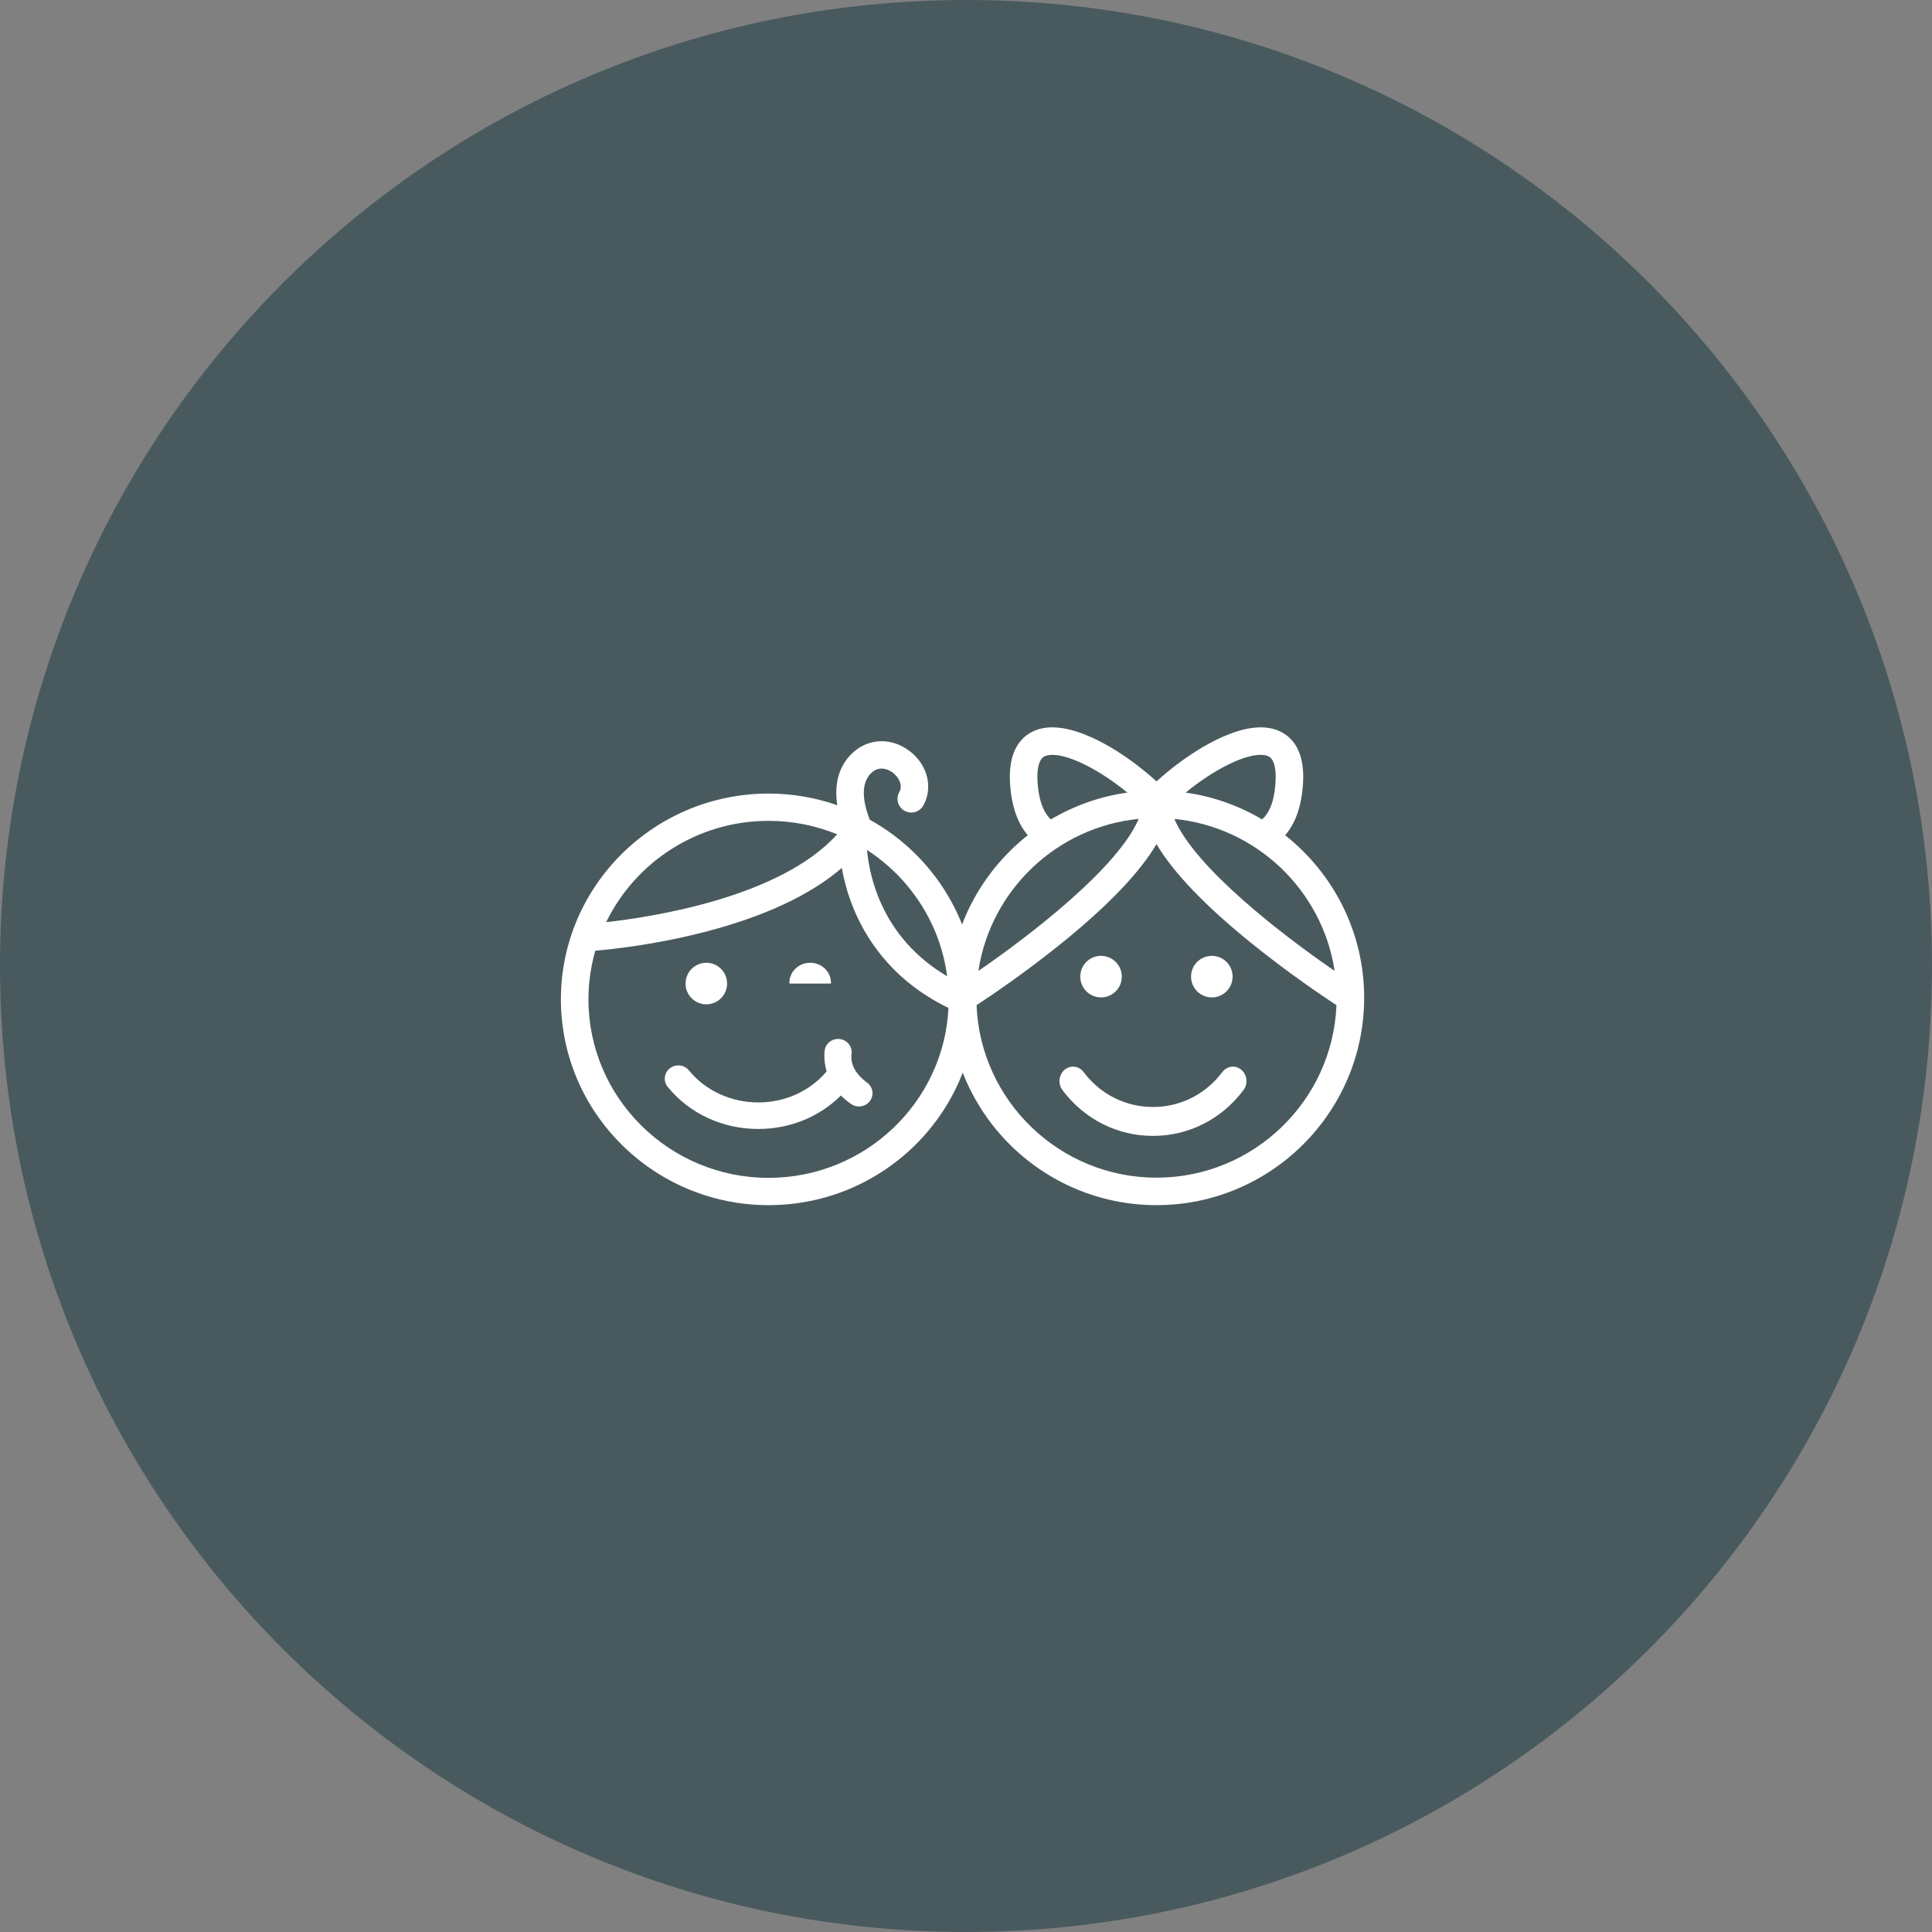 <svg xmlns="http://www.w3.org/2000/svg" width="279" height="279" viewBox="0 0 279 279" fill="none"><rect x="0" y="0" width="279" height="279" fill="#808080" stroke="none"/><path d="M139.5 279C216.544 279 279 216.544 279 139.5C279 62.456 216.544 0 139.5 0C62.456 0 0 62.456 0 139.5C0 216.544 62.456 279 139.5 279Z" fill="#495A5F"></path><g clip-path="url(#clip0_8162_78652)"><path d="M125.164 156.294C124.907 156.12 122.669 154.529 122.968 152.232C123.125 151.199 122.403 150.228 121.346 150.06C120.278 149.89 119.275 150.6 119.101 151.644C119.083 151.745 118.884 153.057 119.371 154.724C116.969 157.571 113.383 159.203 109.494 159.203C105.605 159.203 101.887 157.515 99.485 154.574C98.809 153.75 97.578 153.614 96.735 154.275C95.892 154.936 95.753 156.141 96.429 156.965C99.578 160.822 104.342 163.035 109.494 163.035C114.07 163.035 118.332 161.292 121.435 158.204C121.858 158.633 122.349 159.05 122.929 159.443C123.271 159.673 123.659 159.785 124.043 159.785C124.662 159.785 125.274 159.496 125.651 158.963C126.267 158.093 126.046 156.903 125.16 156.301L125.164 156.294Z" fill="white"></path><path d="M119.993 142.035C119.993 141.99 120 141.946 120 141.901C120 140.318 118.657 139.035 117 139.035C115.343 139.035 114 140.318 114 141.901C114 141.946 114.004 141.99 114.007 142.035H119.996H119.993Z" fill="white"></path><path d="M102 145.035C103.657 145.035 105 143.692 105 142.035C105 140.378 103.657 139.035 102 139.035C100.343 139.035 99 140.378 99 142.035C99 143.692 100.343 145.035 102 145.035Z" fill="white"></path><path d="M140.996 144.326V144.315C140.996 133.179 134.773 123.461 125.603 118.373C124.92 116.656 123.99 113.435 125.773 111.668C127.078 110.375 128.51 111.27 128.919 111.575C129.776 112.216 130.438 113.377 129.859 114.409C129.324 115.363 129.671 116.559 130.629 117.09C131.591 117.62 132.799 117.276 133.334 116.326C134.795 113.721 133.945 110.4 131.313 108.429C128.619 106.415 125.263 106.598 122.956 108.884C120.787 111.034 120.544 113.858 120.913 116.28C117.803 115.198 114.466 114.599 110.991 114.599C94.455 114.596 81 127.929 81 144.315C81 160.702 94.455 174.035 110.991 174.035C127.527 174.035 140.96 160.734 140.989 144.369C140.989 144.355 141 144.341 141 144.326H140.996ZM136.777 140.979C127.368 135.454 125.545 126.535 125.205 122.744C131.41 126.775 135.779 133.358 136.777 140.979ZM110.991 118.537C114.495 118.537 117.84 119.233 120.895 120.483C112.662 129.62 94.104 132.44 87.538 133.168C91.74 124.521 100.675 118.537 110.991 118.537ZM110.991 170.094C96.646 170.094 84.978 158.53 84.978 144.315C84.978 141.879 85.328 139.521 85.968 137.285C87.823 137.135 94.253 136.515 101.629 134.619C110.311 132.39 116.983 129.28 121.564 125.342C121.839 126.868 122.287 128.678 123.032 130.617C124.818 135.271 128.68 141.535 136.968 145.555C136.314 159.197 124.912 170.094 110.987 170.094H110.991ZM140.295 145.806C140.512 145.62 140.689 145.387 140.812 145.107C140.689 145.383 140.512 145.62 140.295 145.806Z" fill="white"></path><path d="M197 144.055C197 144.055 197 144.04 197 144.03C196.978 134.546 192.516 126.092 185.587 120.619C186.904 119.103 187.934 116.771 188.166 113.179C188.35 110.342 187.771 108.187 186.444 106.775C185.699 105.981 184.332 105.035 182.061 105.035C179.136 105.035 175.856 106.613 173.614 107.934C171.361 109.266 169.072 110.973 167.014 112.84C164.957 110.973 162.664 109.262 160.415 107.934C158.176 106.613 154.893 105.035 151.967 105.035C149.693 105.035 148.33 105.981 147.585 106.775C146.261 108.187 145.682 110.342 145.863 113.179C146.095 116.764 147.115 119.096 148.427 120.612C141.495 126.088 137 134.546 137 144.033V144.048C137 144.048 137.007 144.08 137.007 144.094C137.007 160.603 150.467 174.035 167.004 174.035C183.541 174.035 196.996 160.603 196.996 144.094C196.996 144.08 196.996 144.066 196.996 144.051L197 144.055ZM167.011 170.068C153.023 170.068 141.582 158.989 141.021 145.159C143.064 143.82 148.091 140.427 153.36 136.163C160.021 130.777 164.588 125.998 167.011 121.897C169.434 125.998 174.001 130.774 180.662 136.163C185.931 140.427 190.957 143.817 193 145.159C192.44 158.989 181.002 170.068 167.014 170.068H167.011ZM169.586 118.258C181.432 119.428 190.972 128.561 192.733 140.207C185.121 134.987 172.587 125.305 169.586 118.258ZM164.436 118.258C161.435 125.301 148.901 134.987 141.289 140.207C143.05 128.561 152.589 119.428 164.436 118.258ZM182.061 109.01C183.088 109.01 183.432 109.374 183.544 109.493C184.072 110.057 184.304 111.273 184.195 112.923C184.123 114.053 183.942 116.811 182.26 118.33C178.937 116.363 175.205 115.02 171.224 114.457C175.176 111.226 179.472 109.006 182.061 109.006V109.01ZM149.834 112.923C149.729 111.273 149.96 110.053 150.485 109.493C150.597 109.374 150.94 109.01 151.967 109.01C154.557 109.01 158.853 111.23 162.805 114.457C158.817 115.017 155.077 116.363 151.75 118.334C150.828 117.464 150.022 115.865 149.834 112.923Z" fill="white"></path><path d="M175 144.035C176.657 144.035 178 142.692 178 141.035C178 139.378 176.657 138.035 175 138.035C173.343 138.035 172 139.378 172 141.035C172 142.692 173.343 144.035 175 144.035Z" fill="white"></path><path d="M159 144.035C160.657 144.035 162 142.692 162 141.035C162 139.378 160.657 138.035 159 138.035C157.343 138.035 156 139.378 156 141.035C156 142.692 157.343 144.035 159 144.035Z" fill="white"></path><path d="M179.265 154.492C178.421 153.772 177.19 153.92 176.513 154.818C174.11 158.022 170.458 159.861 166.5 159.861C162.542 159.861 158.89 158.022 156.487 154.818C155.81 153.92 154.579 153.772 153.735 154.492C152.892 155.213 152.753 156.524 153.429 157.423C156.579 161.624 161.346 164.035 166.5 164.035C171.654 164.035 176.421 161.624 179.571 157.423C180.247 156.524 180.108 155.213 179.265 154.492Z" fill="white"></path></g><defs><clipPath id="clip0_8162_78652"><rect width="116" height="69" fill="white" transform="translate(81 105.035)"></rect></clipPath></defs></svg>